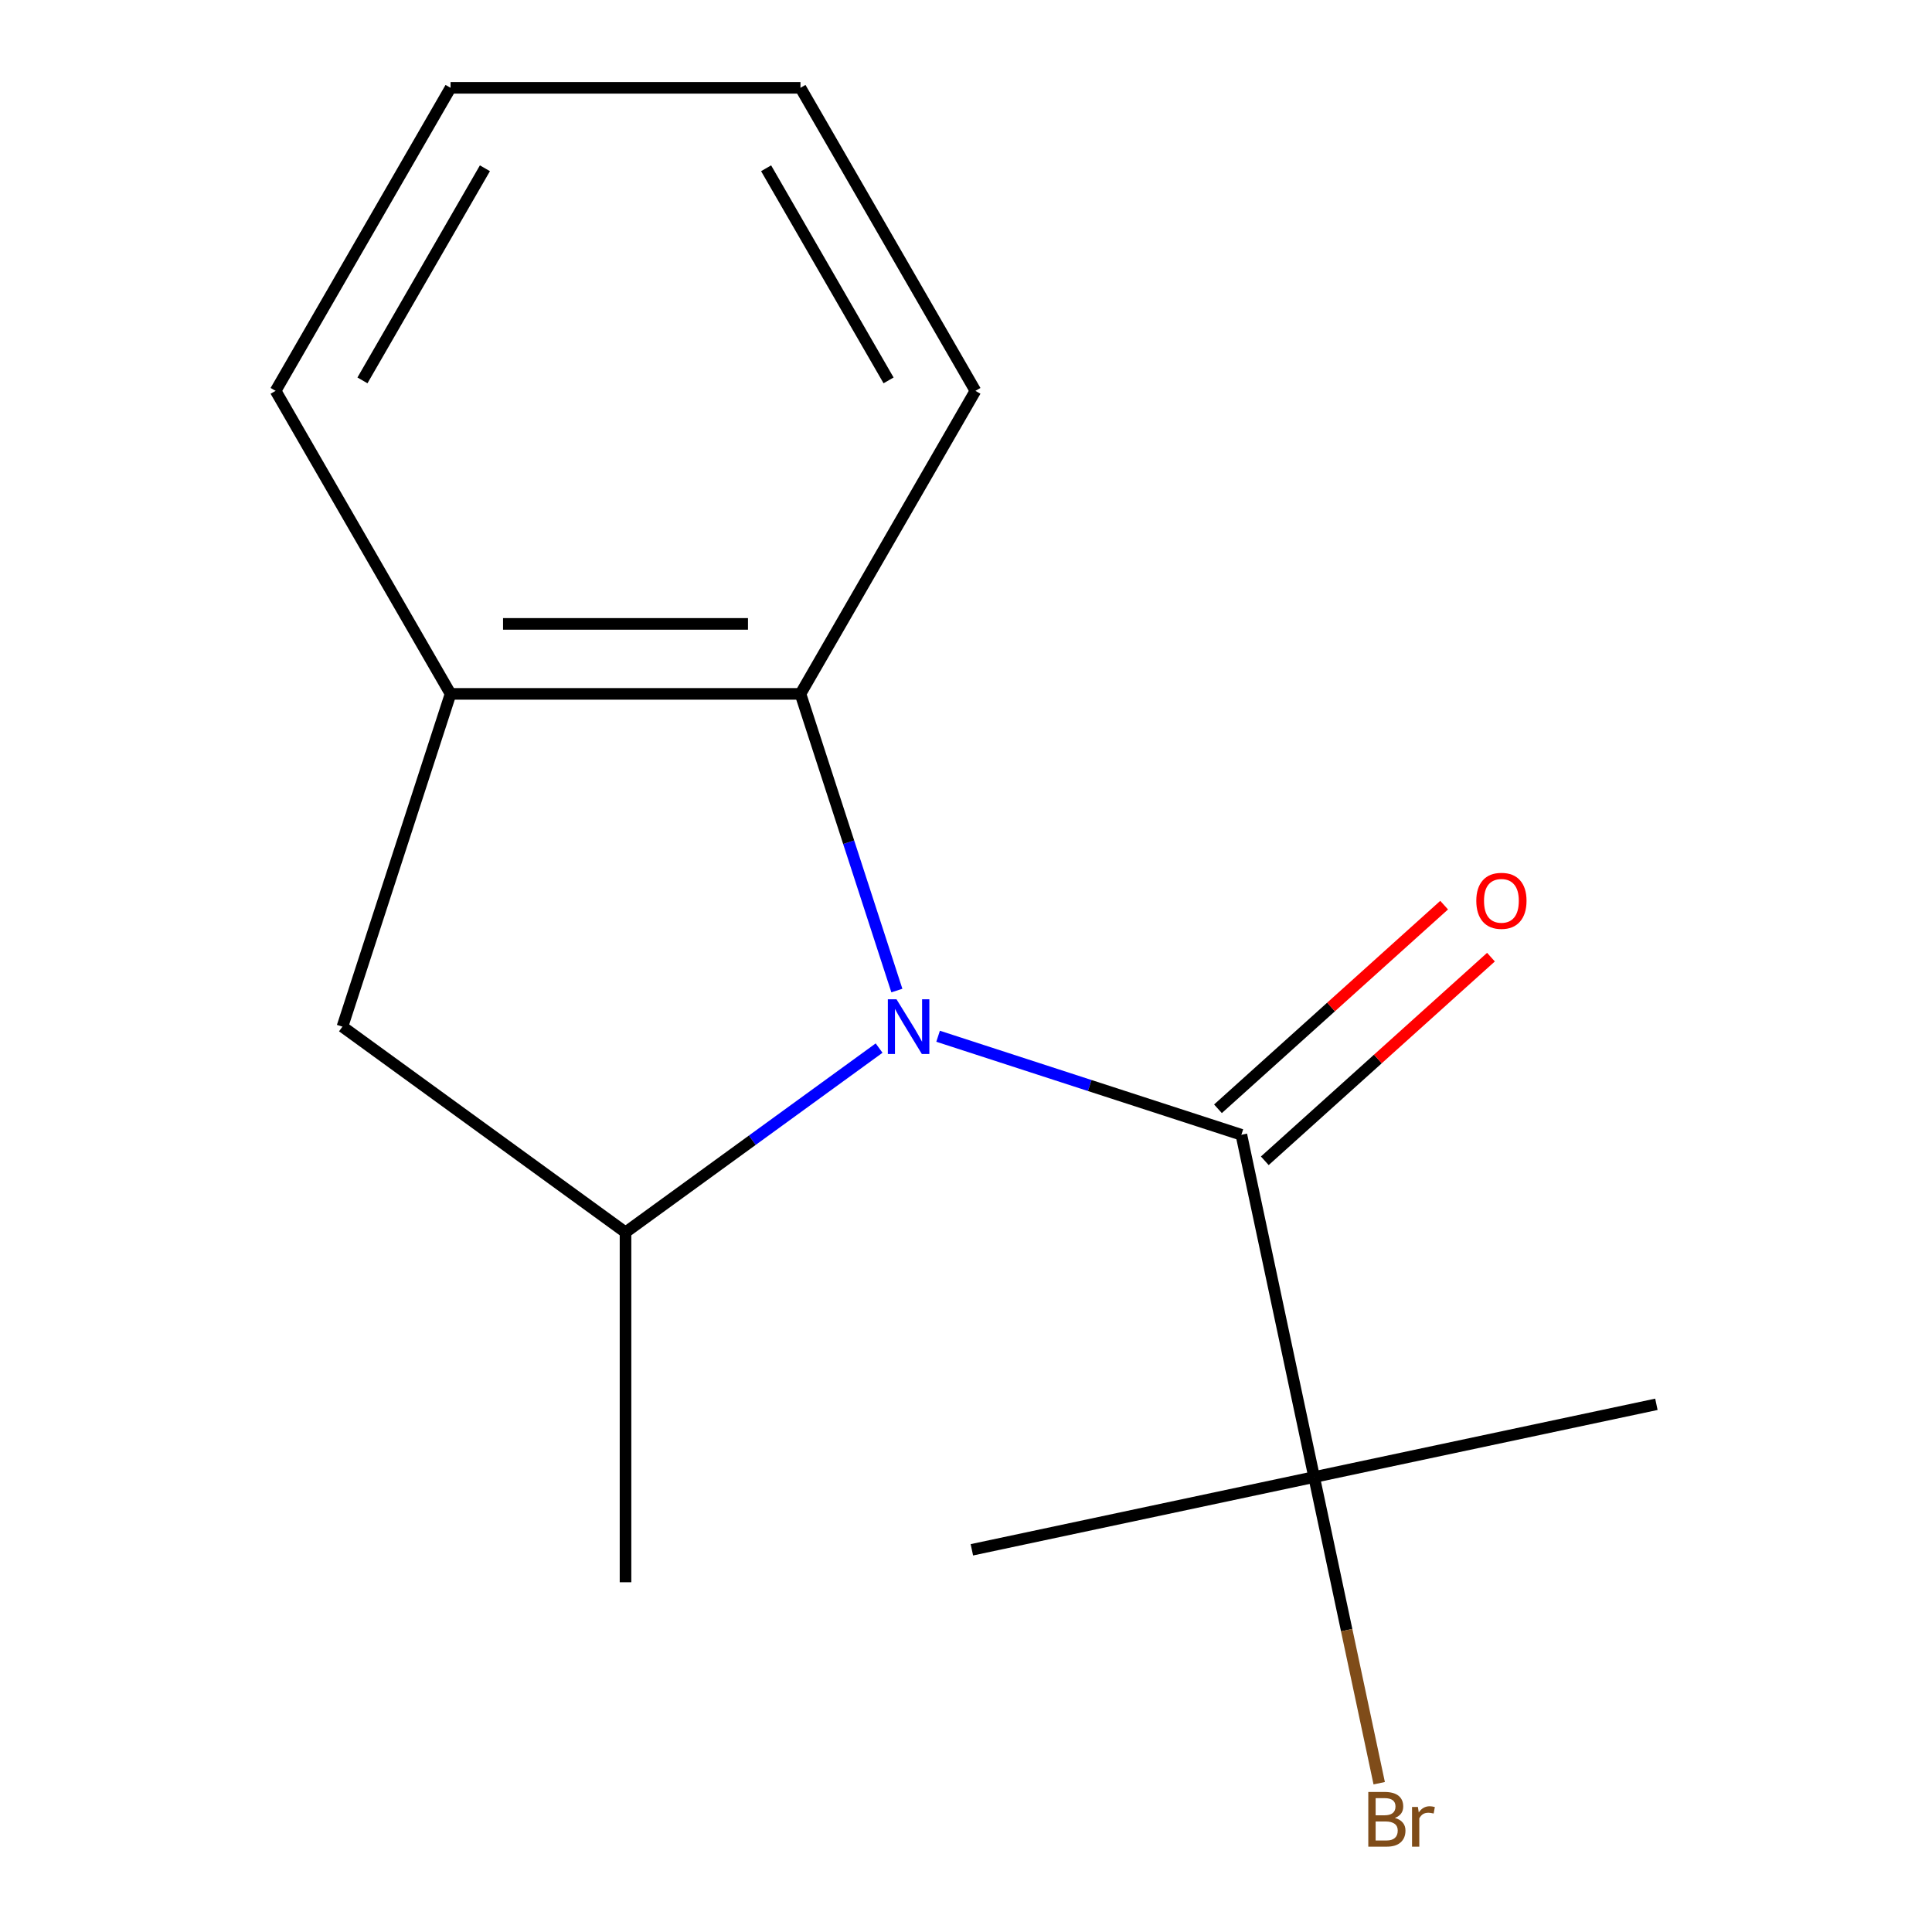 <?xml version='1.0' encoding='iso-8859-1'?>
<svg version='1.1' baseProfile='full'
              xmlns='http://www.w3.org/2000/svg'
                      xmlns:rdkit='http://www.rdkit.org/xml'
                      xmlns:xlink='http://www.w3.org/1999/xlink'
                  xml:space='preserve'
width='1000px' height='1000px' viewBox='0 0 1000 1000'>
<!-- END OF HEADER -->
<rect style='opacity:1.0;fill:#FFFFFF;stroke:none' width='1000' height='1000' x='0' y='0'> </rect>
<path class='bond-0' d='M 485.556,536.36 L 564.047,561.863' style='fill:none;fill-rule:evenodd;stroke:#0000FF;stroke-width:6px;stroke-linecap:butt;stroke-linejoin:miter;stroke-opacity:1' />
<path class='bond-0' d='M 564.047,561.863 L 642.537,587.366' style='fill:none;fill-rule:evenodd;stroke:#000000;stroke-width:6px;stroke-linecap:butt;stroke-linejoin:miter;stroke-opacity:1' />
<path class='bond-1' d='M 455.021,542.492 L 389.393,590.173' style='fill:none;fill-rule:evenodd;stroke:#0000FF;stroke-width:6px;stroke-linecap:butt;stroke-linejoin:miter;stroke-opacity:1' />
<path class='bond-1' d='M 389.393,590.173 L 323.765,637.854' style='fill:none;fill-rule:evenodd;stroke:#000000;stroke-width:6px;stroke-linecap:butt;stroke-linejoin:miter;stroke-opacity:1' />
<path class='bond-2' d='M 464.217,512.711 L 439.269,435.931' style='fill:none;fill-rule:evenodd;stroke:#0000FF;stroke-width:6px;stroke-linecap:butt;stroke-linejoin:miter;stroke-opacity:1' />
<path class='bond-2' d='M 439.269,435.931 L 414.322,359.151' style='fill:none;fill-rule:evenodd;stroke:#000000;stroke-width:6px;stroke-linecap:butt;stroke-linejoin:miter;stroke-opacity:1' />
<path class='bond-5' d='M 642.537,587.366 L 680.192,764.52' style='fill:none;fill-rule:evenodd;stroke:#000000;stroke-width:6px;stroke-linecap:butt;stroke-linejoin:miter;stroke-opacity:1' />
<path class='bond-6' d='M 654.656,600.825 L 713.188,548.122' style='fill:none;fill-rule:evenodd;stroke:#000000;stroke-width:6px;stroke-linecap:butt;stroke-linejoin:miter;stroke-opacity:1' />
<path class='bond-6' d='M 713.188,548.122 L 771.721,495.419' style='fill:none;fill-rule:evenodd;stroke:#FF0000;stroke-width:6px;stroke-linecap:butt;stroke-linejoin:miter;stroke-opacity:1' />
<path class='bond-6' d='M 630.418,573.906 L 688.951,521.204' style='fill:none;fill-rule:evenodd;stroke:#000000;stroke-width:6px;stroke-linecap:butt;stroke-linejoin:miter;stroke-opacity:1' />
<path class='bond-6' d='M 688.951,521.204 L 747.483,468.501' style='fill:none;fill-rule:evenodd;stroke:#FF0000;stroke-width:6px;stroke-linecap:butt;stroke-linejoin:miter;stroke-opacity:1' />
<path class='bond-4' d='M 323.765,637.854 L 177.242,531.399' style='fill:none;fill-rule:evenodd;stroke:#000000;stroke-width:6px;stroke-linecap:butt;stroke-linejoin:miter;stroke-opacity:1' />
<path class='bond-8' d='M 323.765,637.854 L 323.765,818.967' style='fill:none;fill-rule:evenodd;stroke:#000000;stroke-width:6px;stroke-linecap:butt;stroke-linejoin:miter;stroke-opacity:1' />
<path class='bond-3' d='M 414.322,359.151 L 233.209,359.151' style='fill:none;fill-rule:evenodd;stroke:#000000;stroke-width:6px;stroke-linecap:butt;stroke-linejoin:miter;stroke-opacity:1' />
<path class='bond-3' d='M 387.155,322.928 L 260.376,322.928' style='fill:none;fill-rule:evenodd;stroke:#000000;stroke-width:6px;stroke-linecap:butt;stroke-linejoin:miter;stroke-opacity:1' />
<path class='bond-9' d='M 414.322,359.151 L 504.878,202.303' style='fill:none;fill-rule:evenodd;stroke:#000000;stroke-width:6px;stroke-linecap:butt;stroke-linejoin:miter;stroke-opacity:1' />
<path class='bond-10' d='M 233.209,359.151 L 142.653,202.303' style='fill:none;fill-rule:evenodd;stroke:#000000;stroke-width:6px;stroke-linecap:butt;stroke-linejoin:miter;stroke-opacity:1' />
<path class='bond-15' d='M 233.209,359.151 L 177.242,531.399' style='fill:none;fill-rule:evenodd;stroke:#000000;stroke-width:6px;stroke-linecap:butt;stroke-linejoin:miter;stroke-opacity:1' />
<path class='bond-7' d='M 680.192,764.52 L 697.034,843.754' style='fill:none;fill-rule:evenodd;stroke:#000000;stroke-width:6px;stroke-linecap:butt;stroke-linejoin:miter;stroke-opacity:1' />
<path class='bond-7' d='M 697.034,843.754 L 713.875,922.987' style='fill:none;fill-rule:evenodd;stroke:#7F4C19;stroke-width:6px;stroke-linecap:butt;stroke-linejoin:miter;stroke-opacity:1' />
<path class='bond-11' d='M 680.192,764.52 L 503.037,802.176' style='fill:none;fill-rule:evenodd;stroke:#000000;stroke-width:6px;stroke-linecap:butt;stroke-linejoin:miter;stroke-opacity:1' />
<path class='bond-12' d='M 680.192,764.52 L 857.347,726.865' style='fill:none;fill-rule:evenodd;stroke:#000000;stroke-width:6px;stroke-linecap:butt;stroke-linejoin:miter;stroke-opacity:1' />
<path class='bond-13' d='M 504.878,202.303 L 414.322,45.455' style='fill:none;fill-rule:evenodd;stroke:#000000;stroke-width:6px;stroke-linecap:butt;stroke-linejoin:miter;stroke-opacity:1' />
<path class='bond-13' d='M 459.925,196.887 L 396.536,87.093' style='fill:none;fill-rule:evenodd;stroke:#000000;stroke-width:6px;stroke-linecap:butt;stroke-linejoin:miter;stroke-opacity:1' />
<path class='bond-16' d='M 142.653,202.303 L 233.209,45.455' style='fill:none;fill-rule:evenodd;stroke:#000000;stroke-width:6px;stroke-linecap:butt;stroke-linejoin:miter;stroke-opacity:1' />
<path class='bond-16' d='M 187.606,196.887 L 250.995,87.093' style='fill:none;fill-rule:evenodd;stroke:#000000;stroke-width:6px;stroke-linecap:butt;stroke-linejoin:miter;stroke-opacity:1' />
<path class='bond-14' d='M 414.322,45.455 L 233.209,45.455' style='fill:none;fill-rule:evenodd;stroke:#000000;stroke-width:6px;stroke-linecap:butt;stroke-linejoin:miter;stroke-opacity:1' />
<path  class='atom-0' d='M 464.029 517.239
L 473.309 532.239
Q 474.229 533.719, 475.709 536.399
Q 477.189 539.079, 477.269 539.239
L 477.269 517.239
L 481.029 517.239
L 481.029 545.559
L 477.149 545.559
L 467.189 529.159
Q 466.029 527.239, 464.789 525.039
Q 463.589 522.839, 463.229 522.159
L 463.229 545.559
L 459.549 545.559
L 459.549 517.239
L 464.029 517.239
' fill='#0000FF'/>
<path  class='atom-7' d='M 764.13 466.258
Q 764.13 459.458, 767.49 455.658
Q 770.85 451.858, 777.13 451.858
Q 783.41 451.858, 786.77 455.658
Q 790.13 459.458, 790.13 466.258
Q 790.13 473.138, 786.73 477.058
Q 783.33 480.938, 777.13 480.938
Q 770.89 480.938, 767.49 477.058
Q 764.13 473.178, 764.13 466.258
M 777.13 477.738
Q 781.45 477.738, 783.77 474.858
Q 786.13 471.938, 786.13 466.258
Q 786.13 460.698, 783.77 457.898
Q 781.45 455.058, 777.13 455.058
Q 772.81 455.058, 770.45 457.858
Q 768.13 460.658, 768.13 466.258
Q 768.13 471.978, 770.45 474.858
Q 772.81 477.738, 777.13 477.738
' fill='#FF0000'/>
<path  class='atom-8' d='M 721.988 940.955
Q 724.708 941.715, 726.068 943.395
Q 727.468 945.035, 727.468 947.475
Q 727.468 951.395, 724.948 953.635
Q 722.468 955.835, 717.748 955.835
L 708.228 955.835
L 708.228 927.515
L 716.588 927.515
Q 721.428 927.515, 723.868 929.475
Q 726.308 931.435, 726.308 935.035
Q 726.308 939.315, 721.988 940.955
M 712.028 930.715
L 712.028 939.595
L 716.588 939.595
Q 719.388 939.595, 720.828 938.475
Q 722.308 937.315, 722.308 935.035
Q 722.308 930.715, 716.588 930.715
L 712.028 930.715
M 717.748 952.635
Q 720.508 952.635, 721.988 951.315
Q 723.468 949.995, 723.468 947.475
Q 723.468 945.155, 721.828 943.995
Q 720.228 942.795, 717.148 942.795
L 712.028 942.795
L 712.028 952.635
L 717.748 952.635
' fill='#7F4C19'/>
<path  class='atom-8' d='M 733.908 935.275
L 734.348 938.115
Q 736.508 934.915, 740.028 934.915
Q 741.148 934.915, 742.668 935.315
L 742.068 938.675
Q 740.348 938.275, 739.388 938.275
Q 737.708 938.275, 736.588 938.955
Q 735.508 939.595, 734.628 941.155
L 734.628 955.835
L 730.868 955.835
L 730.868 935.275
L 733.908 935.275
' fill='#7F4C19'/>
</svg>
